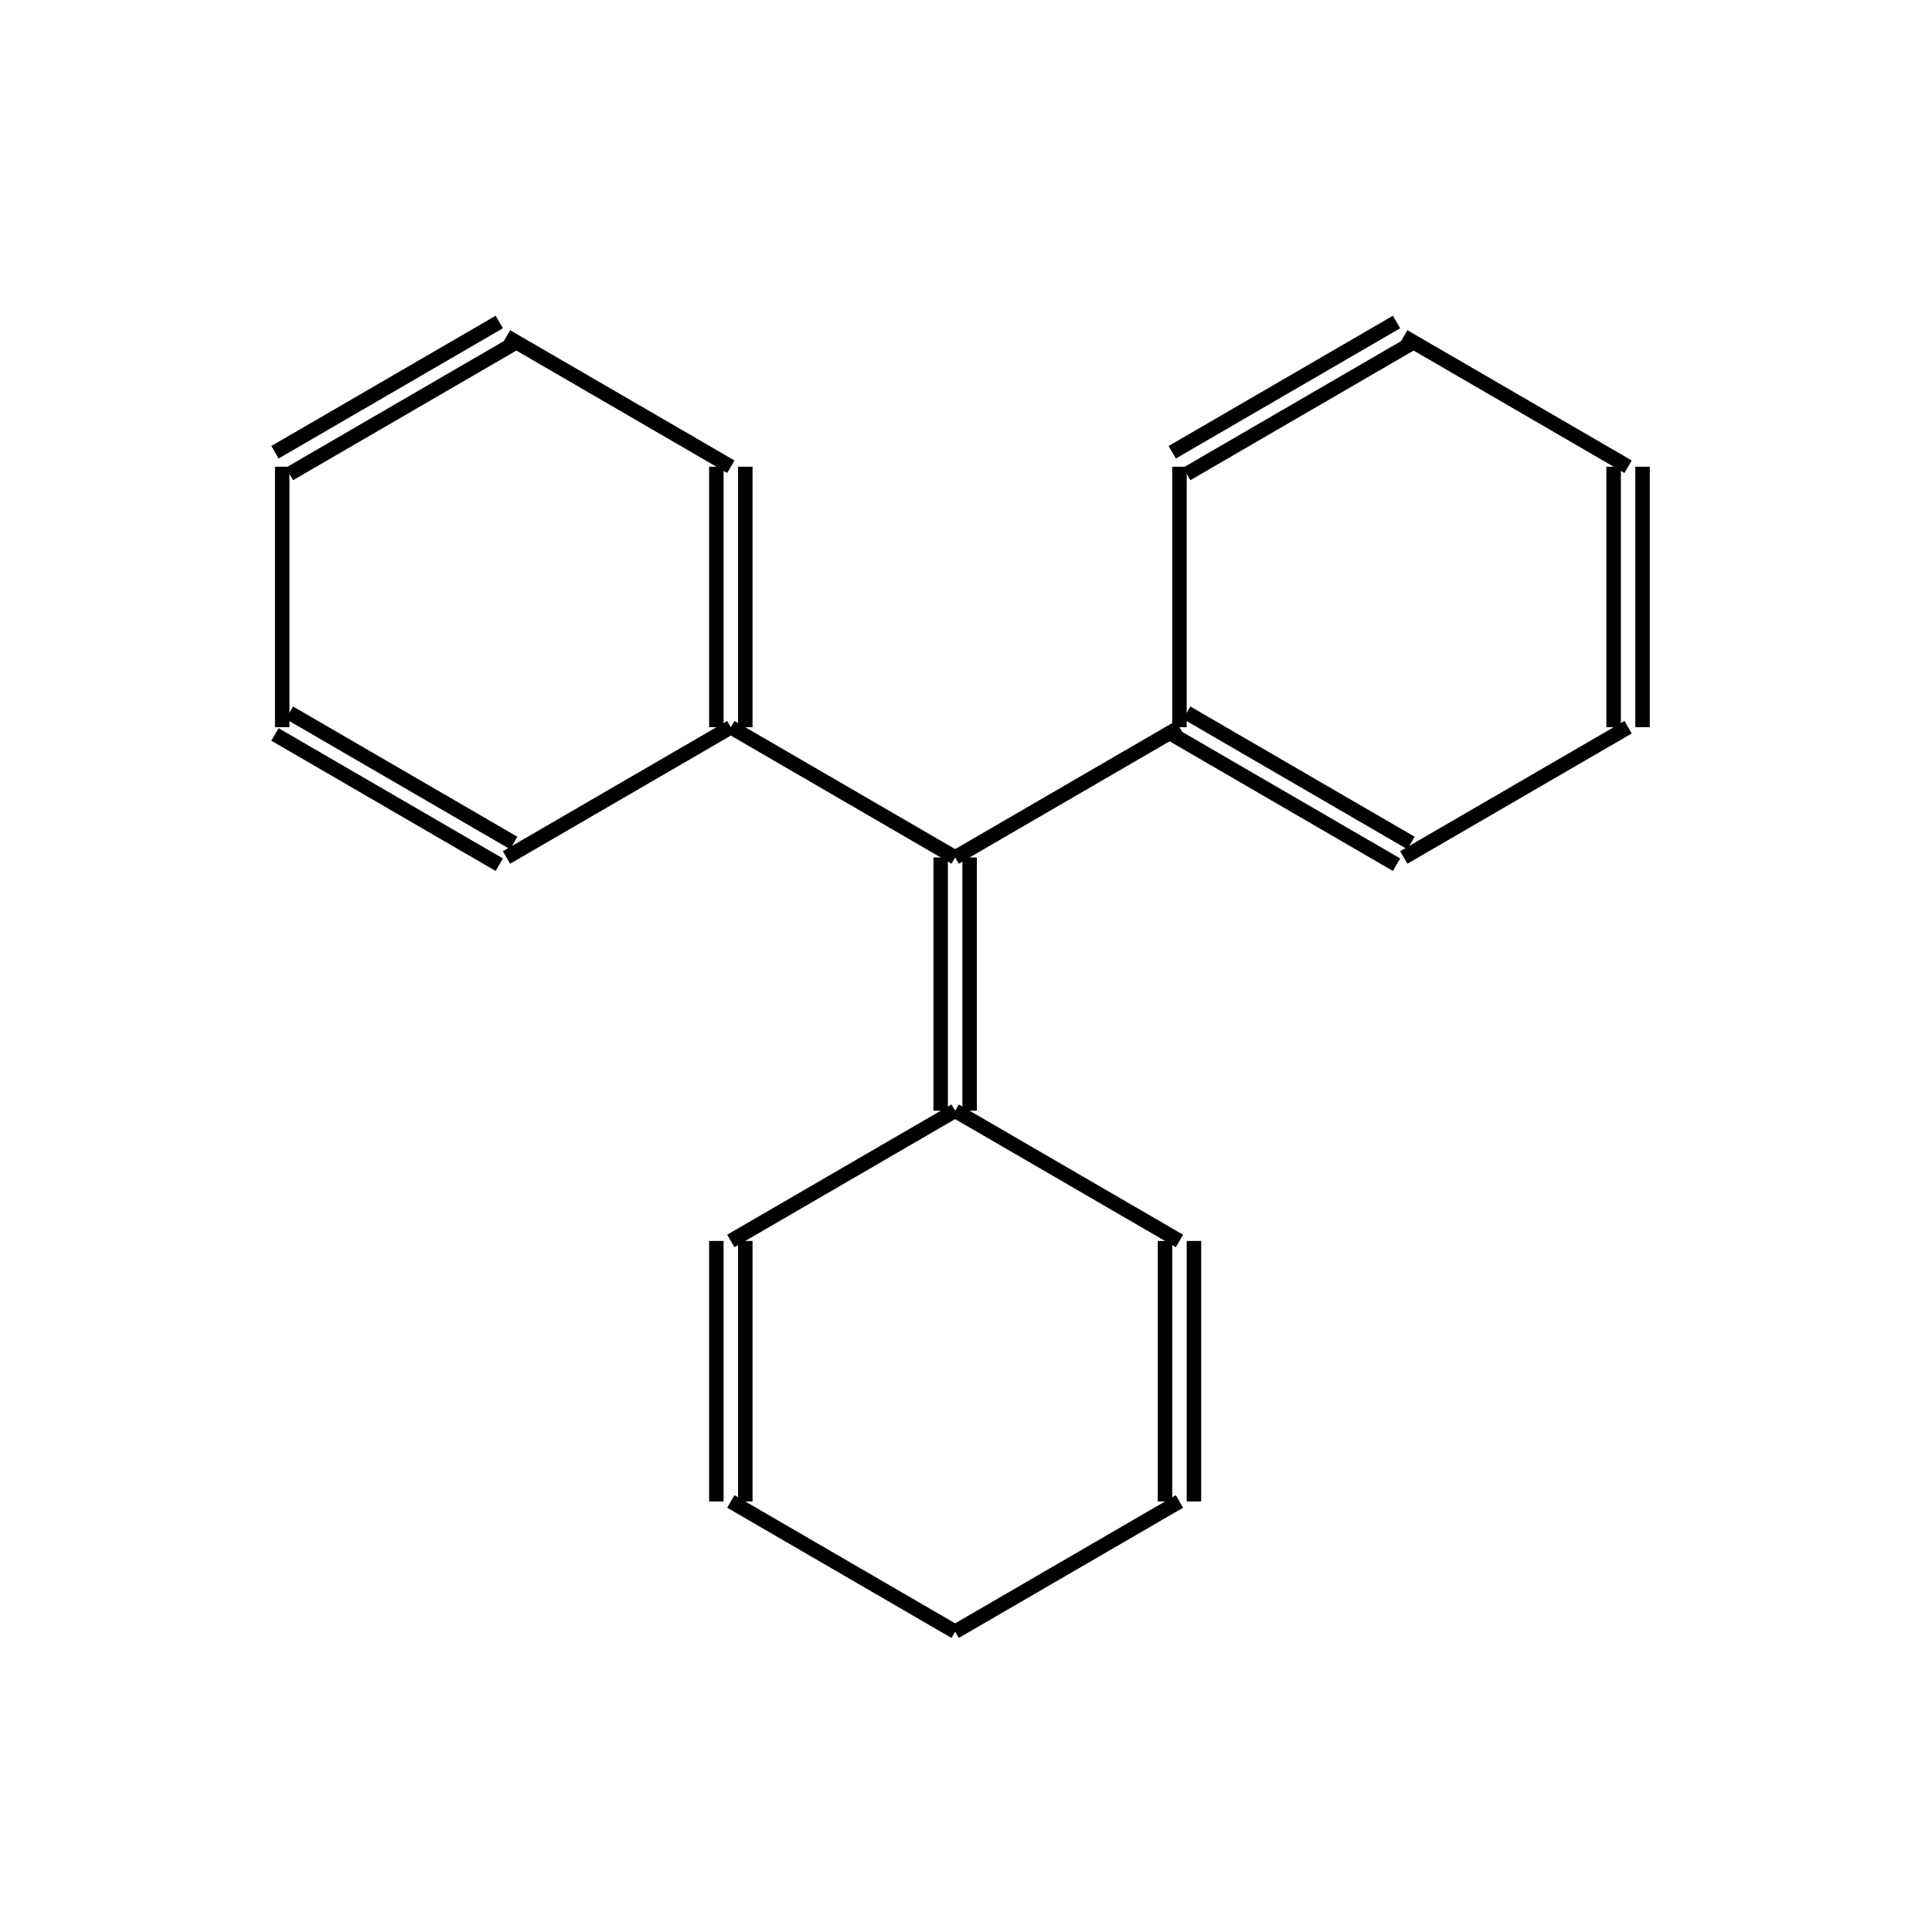 <?xml version="1.0" standalone="yes"?><!DOCTYPE svg PUBLIC "-//W3C//DTD SVG 1.1//EN" "http://www.w3.org/Graphics/SVG/1.1/DTD/svg11.dtd"><svg width="4cm" height="4cm" viewBox="0 0 267 258" xmlns="http://www.w3.org/2000/svg" version="1.2" baseProfile="tiny"><title>Image of 2,5-cyclohexadienylidenediphenylmethane</title>
<line x1="132" y1="149" x2="101" y2="167" stroke-width="2" stroke="black"/>
<line x1="99" y1="167" x2="99" y2="203" stroke-width="2" stroke="black"/>
<line x1="103" y1="167" x2="103" y2="203" stroke-width="2" stroke="black"/>
<line x1="101" y1="203" x2="132" y2="221" stroke-width="2" stroke="black"/>
<line x1="132" y1="221" x2="163" y2="203" stroke-width="2" stroke="black"/>
<line x1="165" y1="203" x2="165" y2="167" stroke-width="2" stroke="black"/>
<line x1="161" y1="203" x2="161" y2="167" stroke-width="2" stroke="black"/>
<line x1="132" y1="149" x2="163" y2="167" stroke-width="2" stroke="black"/>
<line x1="134" y1="149" x2="134" y2="114" stroke-width="2" stroke="black"/>
<line x1="130" y1="149" x2="130" y2="114" stroke-width="2" stroke="black"/>
<line x1="132" y1="114" x2="163" y2="96" stroke-width="2" stroke="black"/>
<line x1="162" y1="97" x2="193" y2="115" stroke-width="2" stroke="black"/>
<line x1="164" y1="94" x2="195" y2="112" stroke-width="2" stroke="black"/>
<line x1="194" y1="114" x2="225" y2="96" stroke-width="2" stroke="black"/>
<line x1="227" y1="96" x2="227" y2="60" stroke-width="2" stroke="black"/>
<line x1="223" y1="96" x2="223" y2="60" stroke-width="2" stroke="black"/>
<line x1="225" y1="60" x2="194" y2="42" stroke-width="2" stroke="black"/>
<line x1="193" y1="40" x2="162" y2="58" stroke-width="2" stroke="black"/>
<line x1="195" y1="43" x2="164" y2="61" stroke-width="2" stroke="black"/>
<line x1="163" y1="96" x2="163" y2="60" stroke-width="2" stroke="black"/>
<line x1="132" y1="114" x2="101" y2="96" stroke-width="2" stroke="black"/>
<line x1="103" y1="96" x2="103" y2="60" stroke-width="2" stroke="black"/>
<line x1="99" y1="96" x2="99" y2="60" stroke-width="2" stroke="black"/>
<line x1="101" y1="60" x2="70" y2="42" stroke-width="2" stroke="black"/>
<line x1="69" y1="40" x2="38" y2="58" stroke-width="2" stroke="black"/>
<line x1="71" y1="43" x2="40" y2="61" stroke-width="2" stroke="black"/>
<line x1="39" y1="60" x2="39" y2="96" stroke-width="2" stroke="black"/>
<line x1="38" y1="97" x2="69" y2="115" stroke-width="2" stroke="black"/>
<line x1="40" y1="94" x2="71" y2="112" stroke-width="2" stroke="black"/>
<line x1="101" y1="96" x2="70" y2="114" stroke-width="2" stroke="black"/>
</svg>